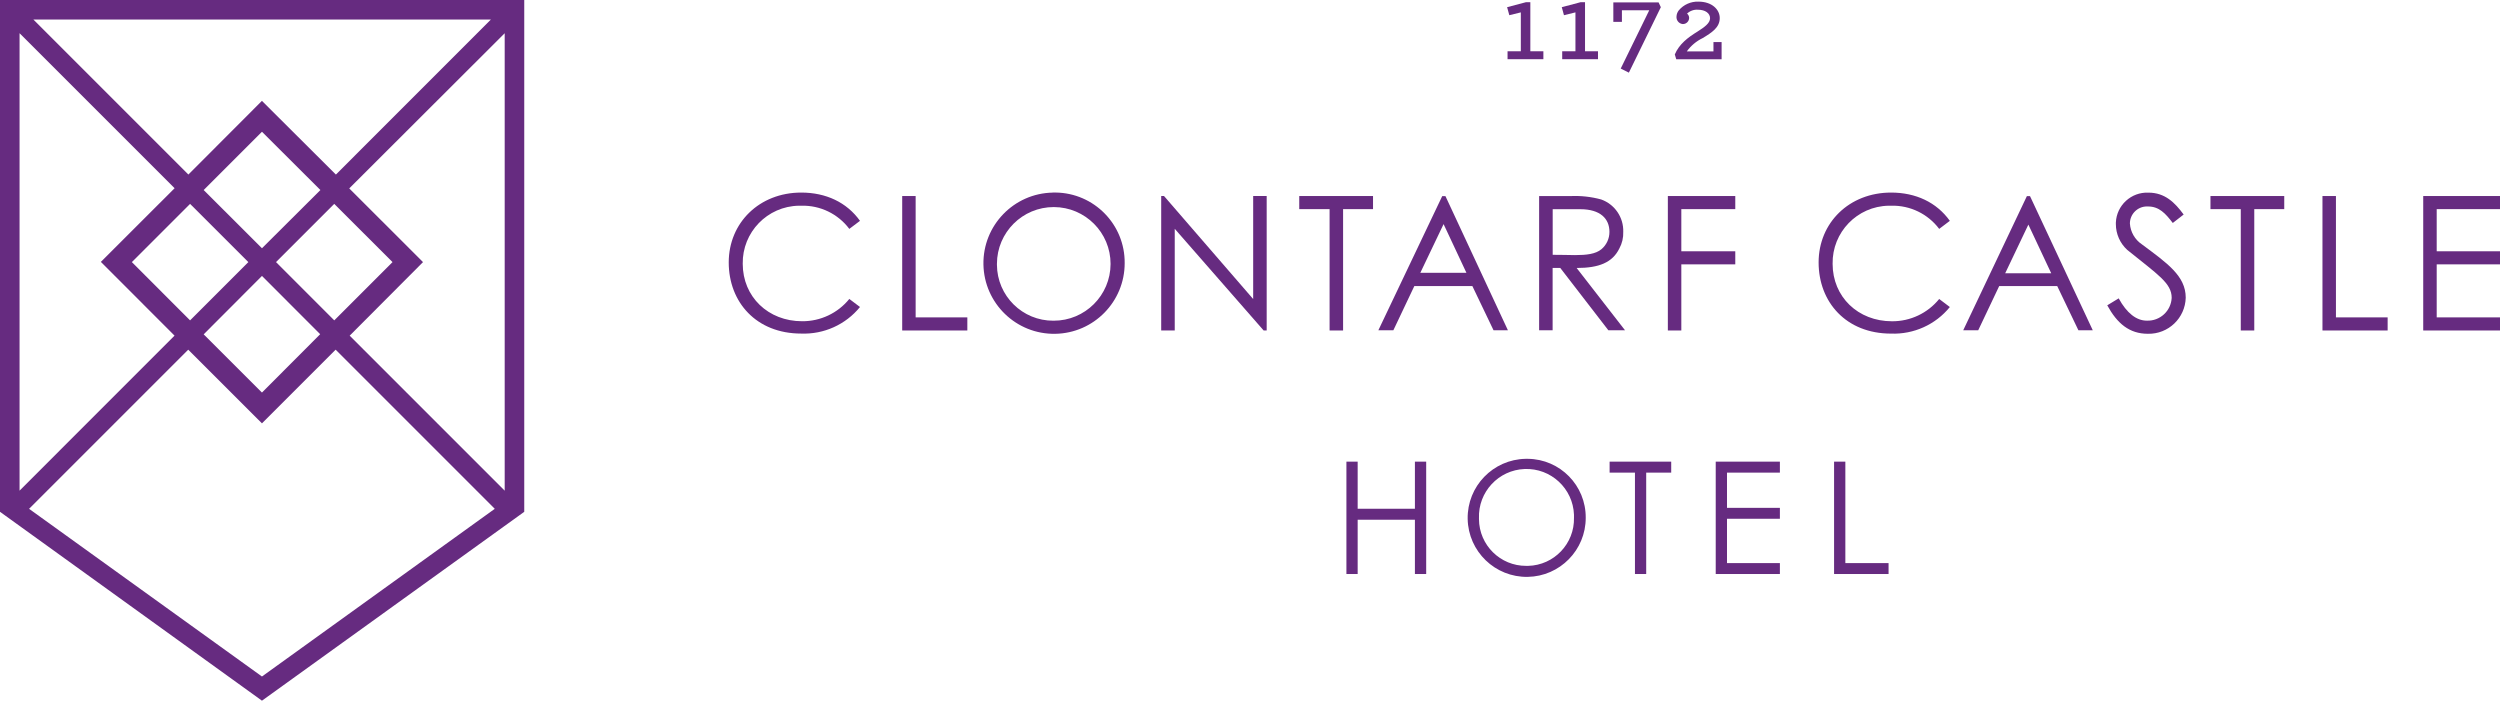 <?xml version="1.0" encoding="UTF-8"?> <svg xmlns="http://www.w3.org/2000/svg" id="b" viewBox="0 0 751.55 210.65"><g id="c"><path d="M240.92,61.84c5.65-.14,11.01,2.45,14.4,6.97l3.21-2.42c-3.99-5.57-10.24-8.5-17.67-8.5-12.56,0-21.79,9.06-21.79,21s8.28,21.39,21.79,21.39c6.82.26,13.37-2.7,17.67-7.99l-3.21-2.42c-3.46,4.27-8.69,6.74-14.19,6.7-10.18,0-17.85-7.32-17.85-17.28-.15-9.48,7.41-17.29,16.89-17.45.25,0,.5,0,.74,0Z" fill="#662b80"></path><polygon points="275.26 58.93 271.22 58.93 271.22 99.35 290.8 99.35 290.8 95.41 275.26 95.41 275.26 58.93" fill="#662b80"></polygon><path d="M316.49,57.9c-11.72.21-21.06,9.88-20.85,21.6.21,11.72,9.88,21.06,21.6,20.85,11.58-.2,20.86-9.65,20.86-21.23.12-11.61-9.18-21.11-20.79-21.24-.27,0-.54,0-.82,0ZM316.7,96.41c-9.33.06-16.94-7.46-17-16.79,0-.11,0-.21,0-.32.02-9.43,7.68-17.07,17.11-17.05,9.43.02,17.07,7.68,17.05,17.11s-7.68,17.07-17.11,17.05c-.02,0-.04,0-.06,0Z" fill="#662b80"></path><polygon points="376.73 89.9 349.93 58.93 349.08 58.93 349.08 99.35 353.15 99.35 353.15 68.78 379.88 99.35 380.79 99.35 380.79 58.93 376.73 58.93 376.73 89.9" fill="#662b80"></polygon><polygon points="412.76 58.93 390.58 58.93 390.58 62.87 399.7 62.87 399.7 99.35 403.76 99.35 403.76 62.87 412.76 62.87 412.76 58.93" fill="#662b80"></polygon><path d="M414.36,99.29h4.51l6.31-13.3h17.44l6.37,13.3h4.32l-18.78-40.33h-.97l-19.2,40.33ZM440.82,82h-13.84l6.99-14.63,6.86,14.63Z" fill="#662b80"></path><path d="M473.97,80.56c6.7,0,10.76-1.63,12.83-5.85.84-1.53,1.25-3.27,1.18-5.01.14-4.34-2.55-8.28-6.64-9.74-3.05-.83-6.21-1.17-9.36-1.01h-9.29v40.33h4.06v-18.73h2.3l14.45,18.73h5.01l-14.55-18.73ZM466.77,76.63v-13.74h8.27c6.09,0,8.79,2.88,8.79,6.81.01,2.02-.87,3.93-2.42,5.23-1.74,1.44-4.45,1.76-7.94,1.76-2.2-.03-4.51-.09-6.76-.09l.06.03Z" fill="#662b80"></path><polygon points="521.66 75.54 505.44 75.54 505.44 62.87 521.66 62.87 521.66 58.93 501.39 58.93 501.39 99.35 505.44 99.35 505.44 79.47 521.66 79.47 521.66 75.54" fill="#662b80"></polygon><path d="M568.56,61.84c5.65-.14,11.01,2.46,14.4,6.97l3.2-2.42c-3.99-5.57-10.24-8.5-17.67-8.5-12.56,0-21.78,9.06-21.78,21s8.28,21.4,21.78,21.4c6.82.26,13.37-2.7,17.67-7.99l-3.2-2.42c-3.47,4.27-8.69,6.74-14.19,6.7-10.2,0-17.85-7.32-17.85-17.28-.16-9.48,7.39-17.3,16.87-17.46.25,0,.51,0,.76,0Z" fill="#662b80"></path><path d="M609.32,58.96l-19.14,40.33h4.51l6.31-13.3h17.44l6.37,13.3h4.32l-18.87-40.33h-.94ZM602.8,82.15l6.97-14.63,6.87,14.63h-13.84Z" fill="#662b80"></path><path d="M643.89,73.45c-2.1-1.41-3.43-3.72-3.6-6.25,0-2.83,2.29-5.13,5.12-5.14.11,0,.23,0,.34.01,3.33,0,5.24,2.09,7.43,4.96l3.27-2.54c-2.65-3.6-5.63-6.58-10.59-6.58-5.18-.22-9.56,3.8-9.79,8.98,0,.16,0,.32,0,.48,0,2.95,1.25,5.77,3.43,7.76,9.18,7.43,13.35,9.97,13.35,14.4-.19,3.96-3.53,7.02-7.49,6.86-3.1,0-6.02-2.25-8.44-6.7l-3.44,2.09c2.98,5.46,6.64,8.56,12.21,8.56,6.14.14,11.23-4.72,11.38-10.86,0-6.53-5.57-10.36-13.18-16.03Z" fill="#662b80"></path><polygon points="664.51 62.87 673.62 62.87 673.62 99.35 677.68 99.35 677.68 62.87 686.69 62.87 686.69 58.93 664.51 58.93 664.51 62.87" fill="#662b80"></polygon><polygon points="702.23 58.93 698.18 58.93 698.18 99.35 717.77 99.35 717.77 95.41 702.23 95.41 702.23 58.93" fill="#662b80"></polygon><polygon points="751.55 62.87 751.55 58.93 728.47 58.93 728.47 99.35 751.55 99.35 751.55 95.41 732.52 95.41 732.52 79.47 751.55 79.47 751.55 75.54 732.52 75.54 732.52 62.87 751.55 62.87" fill="#662b80"></polygon><polygon points="425.35 152.94 408.14 152.94 408.14 138.78 404.76 138.78 404.76 172.56 408.14 172.56 408.14 156.24 425.35 156.24 425.35 172.56 428.74 172.56 428.74 138.78 425.35 138.78 425.35 152.94" fill="#662b80"></polygon><path d="M458.64,137.93c-9.8.18-17.6,8.26-17.43,18.06.18,9.8,8.26,17.6,18.06,17.43,9.68-.17,17.44-8.07,17.43-17.75.09-9.7-7.7-17.65-17.41-17.74-.22,0-.44,0-.66,0ZM458.83,170.11c-7.8.05-14.17-6.24-14.22-14.04,0-.09,0-.17,0-.26-.3-7.89,5.86-14.52,13.74-14.82,7.89-.3,14.52,5.86,14.82,13.74.01.3.01.59,0,.89.19,7.81-5.98,14.3-13.79,14.49-.18,0-.37,0-.55,0h0Z" fill="#662b80"></path><polygon points="483.88 142.08 491.5 142.08 491.5 172.56 494.88 172.56 494.88 142.08 502.4 142.08 502.4 138.78 483.88 138.78 483.88 142.08" fill="#662b80"></polygon><polygon points="515.78 172.56 535.07 172.56 535.07 169.28 519.17 169.28 519.17 155.95 535.07 155.95 535.07 152.67 519.17 152.67 519.17 142.08 535.07 142.08 535.07 138.78 515.78 138.78 515.78 172.56" fill="#662b80"></polygon><polygon points="554.75 138.78 551.36 138.78 551.36 172.56 567.74 172.56 567.74 169.28 554.75 169.28 554.75 138.78" fill="#662b80"></polygon><polygon points="457.19 3.72 457.19 15.41 453.2 15.41 453.2 17.79 463.97 17.79 463.97 15.41 460.05 15.41 460.05 .66 458.74 .66 453.07 2.16 453.73 4.57 457.19 3.72" fill="#662b80"></polygon><polygon points="473.61 3.72 473.61 15.41 469.63 15.41 469.63 17.79 480.39 17.79 480.39 15.41 476.49 15.41 476.49 .66 475.16 .66 469.5 2.16 470.16 4.57 473.61 3.72" fill="#662b80"></polygon><polygon points="487.58 3.08 495.8 3.08 487.22 20.61 489.67 21.84 499.28 2.16 498.61 .73 485 .73 485 6.57 487.58 6.57 487.58 3.08" fill="#662b80"></polygon><path d="M510.28,9.51c-2.88,1.76-5.5,3.77-6.8,6.86l.43,1.44h13.64v-5.17h-2.45v2.81h-8.01c1.23-1.71,2.87-3.08,4.77-4,2.81-1.69,5.13-3.21,5.13-6.02,0-2.52-2.28-4.94-6.42-4.94-2.26-.07-4.43.89-5.89,2.62-.42.53-.66,1.17-.69,1.84-.11,1.15.72,2.17,1.87,2.28.02,0,.05,0,.07,0,1.03,0,1.87-.85,1.86-1.89h0c-.02-.49-.25-.95-.63-1.25.88-.83,2.07-1.26,3.28-1.17,2.19,0,3.64,1.07,3.64,2.55s-1.66,2.68-3.8,4.03Z" fill="#662b80"></path><path d="M157.6,153.86V0H0v153.86l78.75,56.78,78.85-56.78ZM57.14,61.29l17.52,17.5-17.52,17.52-17.5-17.52,17.5-17.5ZM100.97,52.47l-22.23-22.15-22.11,22.15L10.04,5.88h137.52l-46.58,46.6ZM100.48,61.29l17.52,17.5-17.52,17.52-17.5-17.52,17.5-17.5ZM96.32,57.13l-17.57,17.5-17.52-17.5,17.52-17.52,17.57,17.52ZM78.75,82.95l17.5,17.52-17.5,17.54-17.52-17.5,17.52-17.56ZM56.58,105.12l22.17,22.15,22.15-22.15,47.84,47.84-69.99,50.41L8.74,152.96l47.84-47.84ZM127.16,78.79l-22.17-22.15,46.73-46.65v137.52l-46.6-46.6,22.04-22.11ZM5.88,9.98l46.61,46.6-22.17,22.15,22.15,22.17L5.88,147.5V9.98Z" fill="#662b80"></path></g></svg> 